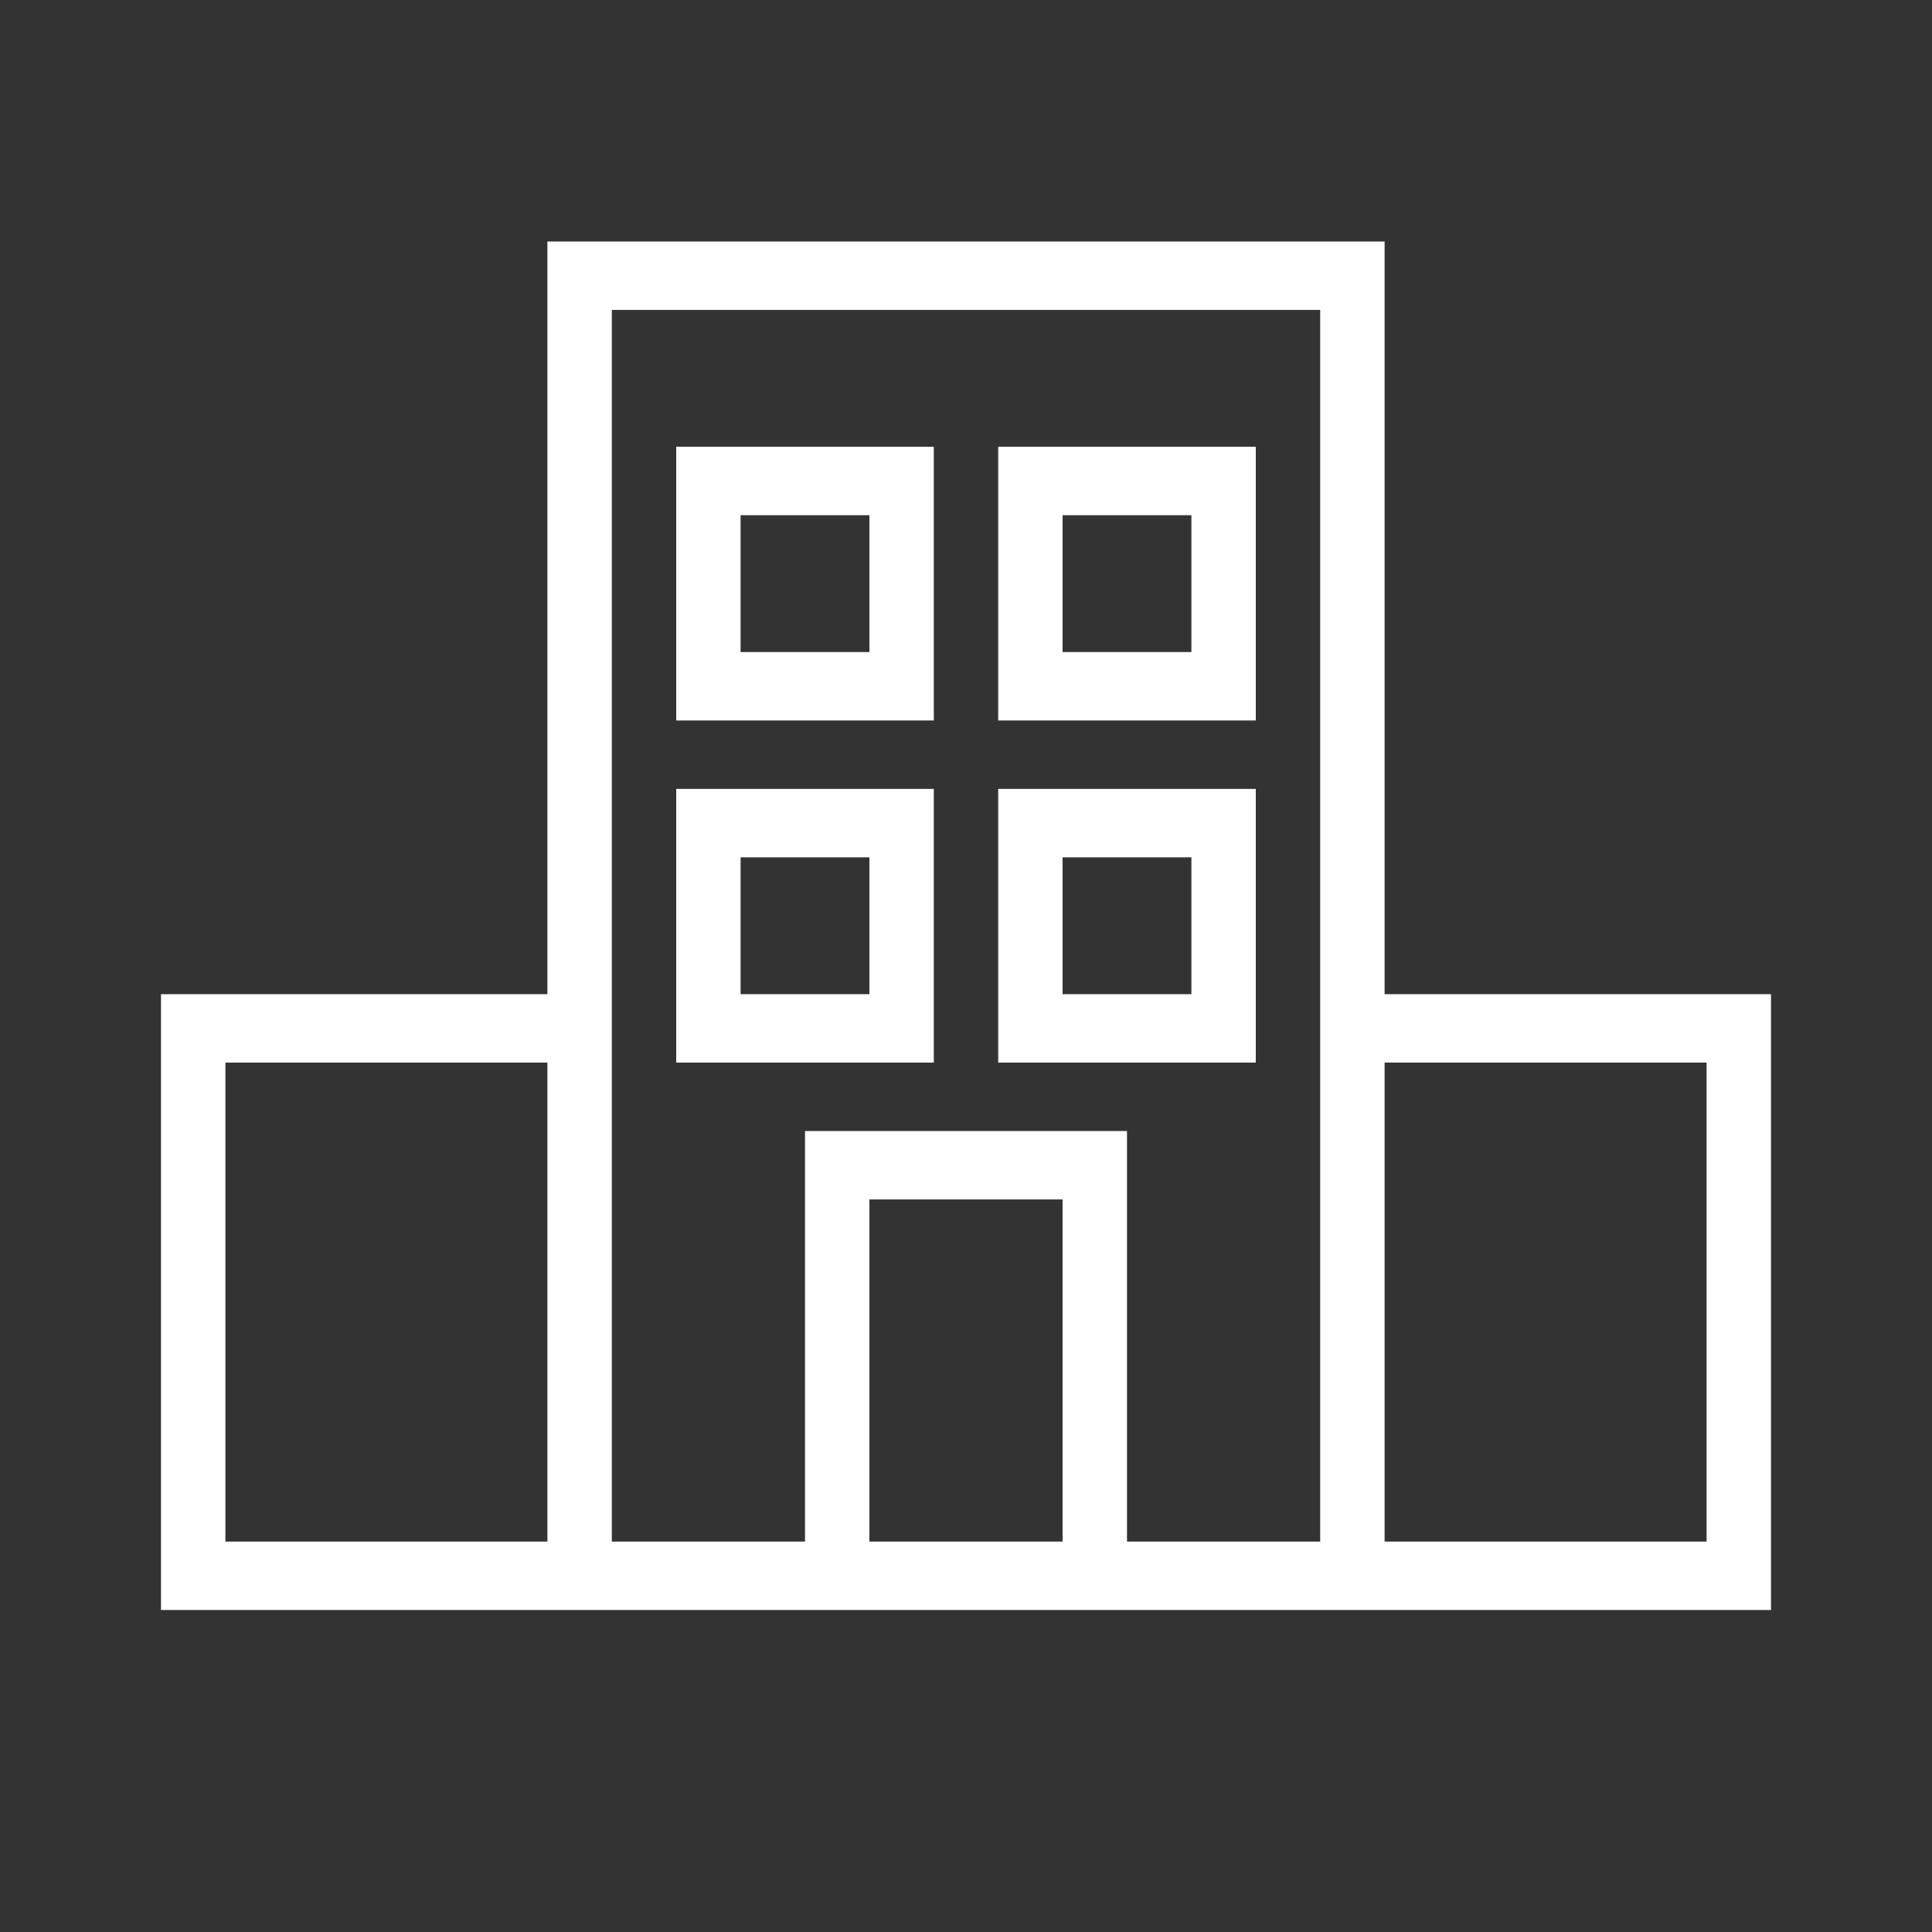 <svg width="24" height="24" viewBox="0 0 24 24" fill="none" xmlns="http://www.w3.org/2000/svg">
<rect x="0" y="0" width="24" height="24" fill="#333333" stroke="none"/>
<path fill-rule="evenodd" clip-rule="evenodd" d="M11.6 5.55H8.4V8.95H11.6V5.55ZM9.2 8.1V6.4H10.8V8.1H9.2Z" fill="white"/>
<path fill-rule="evenodd" clip-rule="evenodd" d="M8.4 9.8H11.6V13.2H8.4V9.8ZM9.2 10.65V12.35H10.8V10.65H9.2Z" fill="white"/>
<path fill-rule="evenodd" clip-rule="evenodd" d="M15.6 5.55H12.4V8.95H15.6V5.55ZM13.2 8.1V6.4H14.8V8.1H13.2Z" fill="white"/>
<path fill-rule="evenodd" clip-rule="evenodd" d="M12.4 9.8H15.6V13.2H12.4V9.8ZM13.2 10.65V12.35H14.8V10.65H13.2Z" fill="white"/>
<path fill-rule="evenodd" clip-rule="evenodd" d="M17.2 3H6.8V12.35H2V20H22V12.35H17.2V3ZM7.6 19.15H10V14.05H14V19.15H16.4V3.85H7.6V19.15ZM6.8 19.15V13.2H2.8V19.15H6.8ZM21.2 19.15H17.2V13.2H21.2V19.15ZM10.8 19.15H13.2V14.9H10.8V19.15Z" fill="white"/>
</svg>

